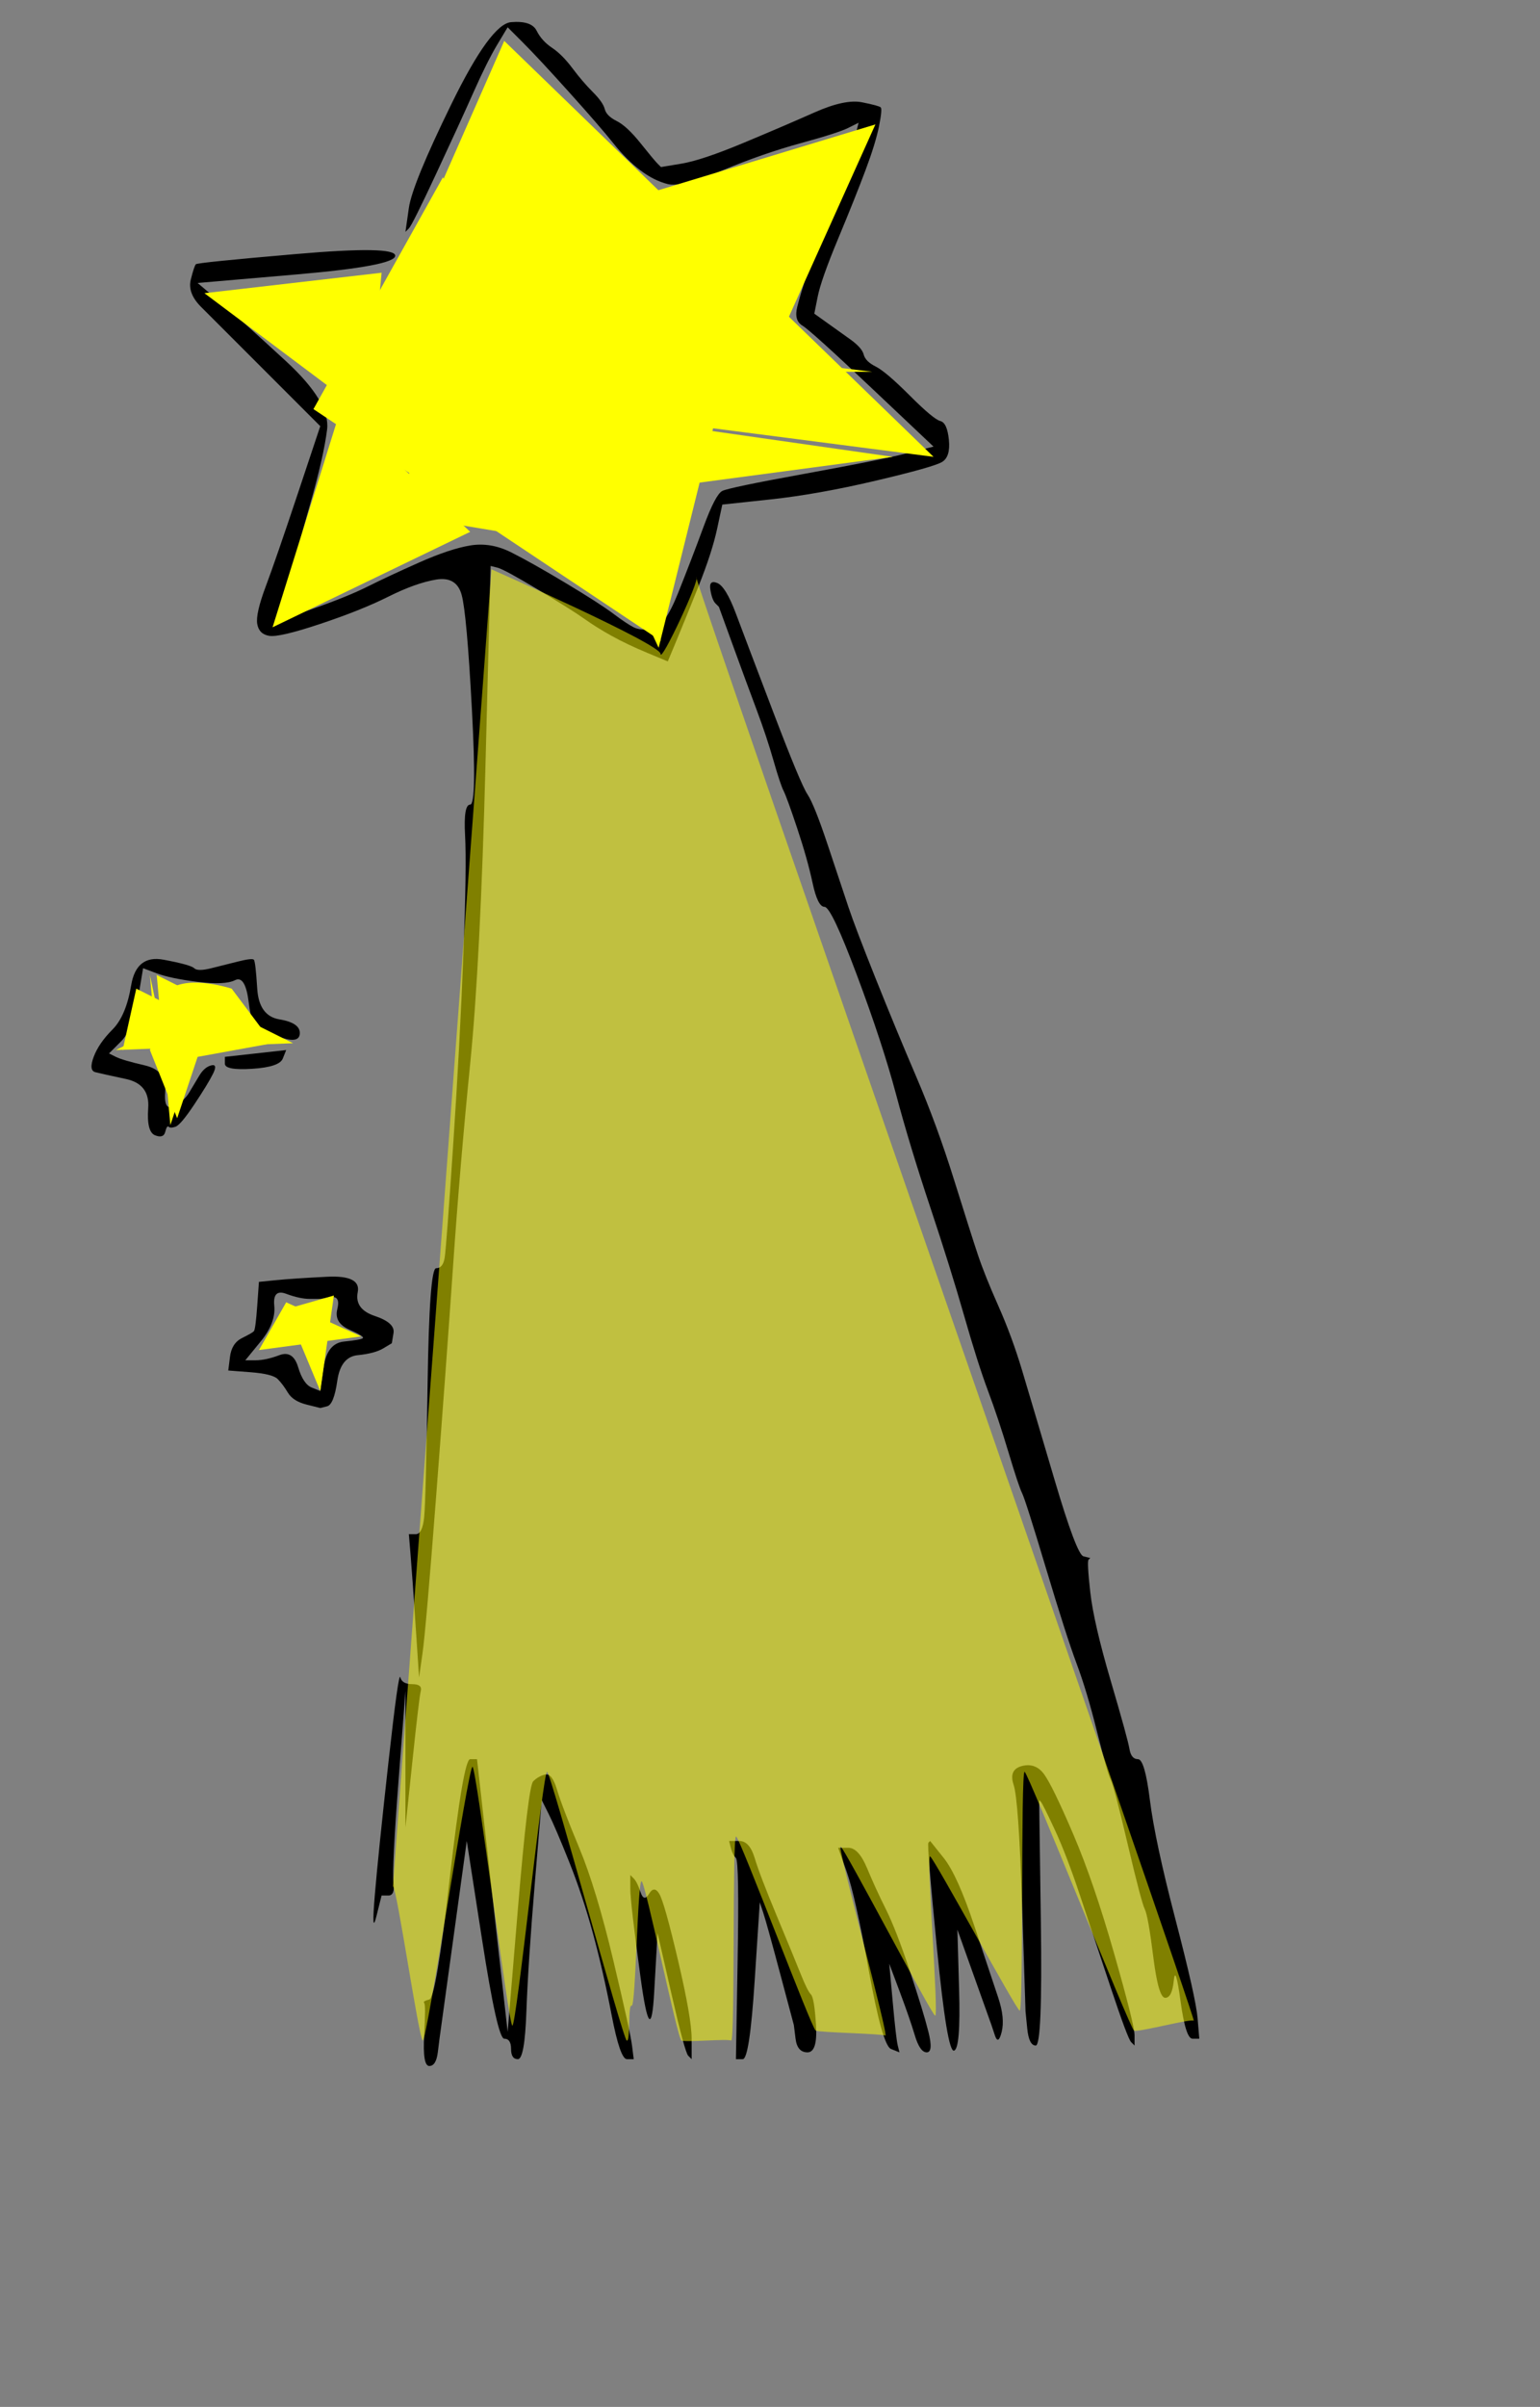 <?xml version="1.0"?><svg width="226" height="353" xmlns="http://www.w3.org/2000/svg">
 <rect width="100%" height="100%" fill="#808080" stroke="none"/>
 <g>
  <title>Layer 1</title>
  <path d="m19.25,144.5c0.5,-3 2.083,-4.25 4.75,-3.75c2.667,0.5 4.167,0.917 4.5,1.25c0.333,0.333 1.167,0.333 2.5,0c1.333,-0.333 2.667,-0.667 4,-1c1.333,-0.333 2.083,-0.417 2.25,-0.25c0.167,0.167 0.333,1.583 0.5,4.25c0.167,2.667 1.25,4.167 3.25,4.5c2,0.333 3,1 3,2c0,1 -0.833,1.25 -2.5,0.75l-2.5,-0.75l-1,-0.25c-0.667,-0.167 -1.167,-1.583 -1.5,-4.25c-0.333,-2.667 -1,-3.75 -2,-3.25c-1,0.5 -2.833,0.583 -5.5,0.25c-2.667,-0.333 -4.667,-0.75 -6,-1.25l-2,-0.75l-0.75,4.5c-0.5,3 -1.333,5.083 -2.5,6.25l-1.75,1.75l1,0.5c0.667,0.333 2.083,0.75 4.25,1.25c2.167,0.5 3.167,1.75 3,3.75c-0.167,2 0.25,2.75 1.25,2.25c1,-0.5 1.75,-1.167 2.25,-2c0.5,-0.833 1,-1.667 1.5,-2.5c0.5,-0.833 1.083,-1.333 1.75,-1.5c0.667,-0.167 0.75,0.25 0.25,1.25c-0.5,1 -1.417,2.5 -2.75,4.5c-1.333,2 -2.25,3.083 -2.75,3.25c-0.5,0.167 -0.833,0.167 -1,0c-0.167,-0.167 -0.333,0.083 -0.5,0.75c-0.167,0.667 -0.667,0.833 -1.5,0.5c-0.833,-0.333 -1.167,-1.667 -1,-4c0.167,-2.333 -0.917,-3.75 -3.25,-4.25c-2.333,-0.5 -3.833,-0.833 -4.5,-1c-0.667,-0.167 -0.75,-0.917 -0.25,-2.25c0.5,-1.333 1.417,-2.667 2.75,-4c1.333,-1.333 2.25,-3.5 2.75,-6.5z" id="path2" stroke-width="0px" stroke="#000000" fill-rule="evenodd" fill="#000000"/>
  <path d="m37.5,154.5l4.5,-0.5l-0.5,1.25c-0.333,0.833 -1.833,1.333 -4.5,1.5c-2.667,0.167 -4,-0.083 -4,-0.75l0,-1l4.5,-0.5z" id="path6" stroke-width="0px" stroke="#000000" fill-rule="evenodd" fill="#000000"/>
  <path d="m40.5,187.75c1.667,-0.167 4.167,-0.333 7.5,-0.5c3.333,-0.167 4.833,0.583 4.5,2.25c-0.333,1.667 0.5,2.833 2.5,3.5c2,0.667 2.917,1.5 2.75,2.5l-0.25,1.5l-1.25,0.75c-0.833,0.5 -2.083,0.833 -3.75,1c-1.667,0.167 -2.667,1.417 -3,3.75c-0.333,2.333 -0.833,3.583 -1.5,3.75l-1,0.25l-2,-0.5c-1.333,-0.333 -2.25,-0.917 -2.75,-1.75c-0.5,-0.833 -1,-1.5 -1.5,-2c-0.5,-0.5 -1.833,-0.833 -4,-1l-3.25,-0.25l0.25,-2c0.167,-1.333 0.75,-2.25 1.75,-2.75c1,-0.5 1.583,-0.833 1.75,-1c0.167,-0.167 0.333,-1.417 0.5,-3.75l0.25,-3.5l2.5,-0.25zm-0.25,3.75c-0.167,-1.667 0.417,-2.25 1.75,-1.75c1.333,0.5 2.5,0.75 3.5,0.75l1.5,0l1.5,-0.25c1,-0.167 1.333,0.417 1,1.75c-0.333,1.333 0.25,2.333 1.75,3c1.5,0.667 2.167,1.083 2,1.25c-0.167,0.167 -1.083,0.333 -2.75,0.5c-1.667,0.167 -2.667,1.417 -3,3.75l-0.5,3.5l-1.25,-0.5c-0.833,-0.333 -1.5,-1.333 -2,-3c-0.5,-1.667 -1.417,-2.25 -2.75,-1.75c-1.333,0.5 -2.5,0.75 -3.5,0.75l-1.5,0l2.25,-2.75c1.5,-1.833 2.167,-3.583 2,-5.25z" id="path9" stroke-width="0px" stroke="#000000" fill-rule="evenodd" fill="#000000"/>
  <path d="m50.5,297l0,0l0,0z" id="path11" stroke-width="0px" stroke="#000000" fill-rule="evenodd" fill="#000000"/>
  <path d="m51.5,294l0,-1l0,1l0,1l0,-1z" id="path13" stroke-width="0px" stroke="#000000" fill-rule="evenodd" fill="#000000"/>
  <path d="m53.5,286.5l0,-1.5l0,1.5l0,1.5l0,-1.5z" id="path15" stroke-width="0px" stroke="#000000" fill-rule="evenodd" fill="#000000"/>
  <path d="m57,258.5c1,-9 1.583,-13.167 1.75,-12.5c0.167,0.667 0.75,1 1.75,1c1,0 1.417,0.333 1.25,1c-0.167,0.667 -0.583,4.167 -1.25,10.5l-1,9.5l0,-10l0,-10l-1,13c-0.667,8.667 -0.917,13.667 -0.75,15c0.167,1.333 -0.083,2 -0.75,2l-1,0l-0.75,3c-0.5,2 -0.583,1 -0.25,-3c0.333,-4 1,-10.5 2,-19.5z" id="path17" stroke-width="0px" stroke="#000000" fill-rule="evenodd" fill="#000000"/>
  <path d="m58.5,243l0,0l0,0z" id="path19" stroke-width="0px" stroke="#000000" fill-rule="evenodd" fill="#000000"/>
  <path d="m58.5,271.5l0,-1.5l0,1.5l0,1.5l0,-1.5z" id="path21" stroke-width="0px" stroke="#000000" fill-rule="evenodd" fill="#000000"/>
  <path d="m59.5,236l0,-3l0,3l0,3l0,-3z" id="path23" stroke-width="0px" stroke="#000000" fill-rule="evenodd" fill="#000000"/>
  <path d="m66,275.5c1.333,-11.667 2.333,-17.5 3,-17.5l1,0l2.25,20l2.25,20l1.5,-18c1,-12 1.75,-18.25 2.25,-18.75c0.5,-0.5 1.083,-0.833 1.75,-1c0.667,-0.167 1.25,0.583 1.75,2.25c0.5,1.667 1.583,4.5 3.25,8.5c1.667,4 3.333,9.5 5,16.5c1.667,7 2.583,11.167 2.75,12.5l0.25,2l-1,0c-0.667,0 -1.417,-2.167 -2.25,-6.5c-0.833,-4.333 -1.75,-8.333 -2.75,-12c-1,-3.667 -2.167,-7.167 -3.5,-10.5c-1.333,-3.333 -2.333,-5.667 -3,-7l-1,-2l-1,12c-0.667,8 -1.083,14.333 -1.25,19c-0.167,4.667 -0.583,7 -1.25,7c-0.667,0 -1,-0.5 -1,-1.5c0,-1 -0.333,-1.5 -1,-1.5c-0.667,0 -1.75,-4.833 -3.25,-14.5l-2.25,-14.5l-2,14.5l-2,14.5l-0.25,2c-0.167,1.333 -0.583,2 -1.25,2c-0.667,0 -0.917,-1.5 -0.75,-4.5c0.167,-3 0.167,-4.583 0,-4.75c-0.167,-0.167 0.083,-0.333 0.75,-0.5c0.667,-0.167 1.667,-6.083 3,-17.75z" id="path25" stroke-width="0px" stroke="#000000" fill-rule="evenodd" fill="#000000"/>
  <path d="m92.5,277l0,-2l0.5,0.5c0.333,0.333 0.667,1 1,2c0.333,1 0.75,1.083 1.25,0.25c0.5,-0.833 1,-0.833 1.5,0c0.5,0.833 1.417,4.083 2.75,9.75c1.333,5.667 2,9.5 2,11.5l0,3l-0.5,-0.5c-0.333,-0.333 -1.167,-3.417 -2.5,-9.25l-2,-8.75l-0.5,8.75c-0.333,5.833 -1,5.083 -2,-2.25c-1,-7.333 -1.5,-11.667 -1.5,-13zm3,3l0,0l0,0z" id="path28" stroke-width="0px" stroke="#000000" fill-rule="evenodd" fill="#000000"/>
  <path d="m104.25,86.5c-0.167,-1 0.167,-1.333 1,-1c0.833,0.333 1.75,1.833 2.75,4.5c1,2.667 2.833,7.5 5.5,14.5c2.667,7 4.333,11 5,12c0.667,1 1.667,3.5 3,7.5c1.333,4 2.333,7 3,9c0.667,2 2,5.5 4,10.5c2,5 4,9.833 6,14.5c2,4.667 3.833,9.667 5.5,15c1.667,5.333 2.833,9 3.5,11c0.667,2 1.667,4.5 3,7.5c1.333,3 2.5,6.167 3.5,9.5c1,3.333 2.583,8.667 4.75,16c2.167,7.333 3.583,11.083 4.25,11.25l1,0.25l-0.25,0.25c-0.167,0.167 -0.083,1.75 0.25,4.75c0.333,3 1.333,7.333 3,13c1.667,5.667 2.583,9 2.75,10c0.167,1 0.583,1.5 1.25,1.5c0.667,0 1.25,2 1.75,6c0.5,4 1.75,9.833 3.75,17.5c2,7.667 3.083,12.5 3.25,14.5l0.25,3l-1,0c-0.667,0 -1.25,-1.833 -1.75,-5.5c-0.5,-3.667 -0.833,-4.667 -1,-3c-0.167,1.667 -0.583,2.5 -1.25,2.5c-0.667,0 -1.25,-2 -1.75,-6c-0.5,-4 -0.917,-6.333 -1.25,-7c-0.333,-0.667 -1.167,-3.833 -2.5,-9.5c-1.333,-5.667 -2.167,-8.833 -2.5,-9.5c-0.333,-0.667 -1,-3 -2,-7c-1,-4 -2,-7.333 -3,-10c-1,-2.667 -2.5,-7.333 -4.5,-14c-2,-6.667 -3.167,-10.333 -3.5,-11c-0.333,-0.667 -1,-2.667 -2,-6c-1,-3.333 -2,-6.333 -3,-9c-1,-2.667 -2.167,-6.333 -3.5,-11c-1.333,-4.667 -3,-10 -5,-16c-2,-6 -3.667,-11.5 -5,-16.5c-1.333,-5 -3.25,-10.833 -5.75,-17.5c-2.5,-6.667 -4.083,-10 -4.75,-10c-0.667,0 -1.25,-1.167 -1.75,-3.5c-0.5,-2.333 -1.25,-5 -2.25,-8c-1,-3 -1.667,-4.833 -2,-5.5c-0.333,-0.667 -0.833,-2.167 -1.5,-4.5c-0.667,-2.333 -1.5,-4.833 -2.5,-7.5c-1,-2.667 -2.167,-5.833 -3.5,-9.5l-2,-5.5l-0.5,-0.5c-0.333,-0.333 -0.583,-1 -0.75,-2zm30.25,79.5l0,-1l0,1l0,1l0,-1z" id="path31" stroke-width="0px" stroke="#000000" fill-rule="evenodd" fill="#000000"/>
  <path d="m107.25,271l-0.25,-1l1.5,0c1,0 1.75,0.833 2.25,2.5c0.5,1.667 1.583,4.5 3.25,8.5c1.667,4 2.833,6.833 3.5,8.5c0.667,1.667 1.167,2.667 1.5,3c0.333,0.333 0.583,1.833 0.75,4.5c0.167,2.667 -0.25,4 -1.25,4c-1,0 -1.583,-0.667 -1.75,-2l-0.25,-2l-2,-7.5c-1.333,-5 -2.167,-8 -2.5,-9l-0.5,-1.5l-0.75,11.5c-0.5,7.667 -1.083,11.5 -1.75,11.5l-1,0l0.25,-14.5c0.167,-9.667 0.083,-14.667 -0.25,-15c-0.333,-0.333 -0.583,-0.833 -0.75,-1.5z" id="path33" stroke-width="0px" stroke="#000000" fill-rule="evenodd" fill="#000000"/>
  <path d="m124.25,274.5l-1.25,-3.5l1.5,0c1,0 1.917,1 2.75,3c0.833,2 1.75,4 2.75,6c1,2 2.167,5 3.5,9c1.333,4 2.25,7 2.75,9c0.5,2 0.417,3 -0.25,3c-0.667,0 -1.25,-0.833 -1.75,-2.5c-0.5,-1.667 -1.25,-3.833 -2.25,-6.5l-1.5,-4l0.5,5.5c0.333,3.667 0.583,5.833 0.75,6.5l0.25,1l-1.25,-0.5c-0.833,-0.333 -1.917,-4.167 -3.25,-11.5c-1.333,-7.333 -2.417,-12.167 -3.25,-14.5z" id="path35" stroke-width="0px" stroke="#000000" fill-rule="evenodd" fill="#000000"/>
  <path d="m136.25,270.25l0.25,-0.25l2,2.5c1.333,1.667 2.833,5 4.5,10c1.667,5 2.833,8.5 3.5,10.5c0.667,2 0.833,3.667 0.5,5c-0.333,1.333 -0.667,1.5 -1,0.5l-0.5,-1.5l-2.5,-7l-2.5,-7l0.25,8.75c0.167,5.833 -0.083,8.833 -0.75,9c-0.667,0.167 -1.5,-4.833 -2.5,-15c-1,-10.167 -1.417,-15.333 -1.25,-15.5z" id="path37" stroke-width="0px" stroke="#000000" fill-rule="evenodd" fill="#000000"/>
  <path d="m150,259c1.333,-0.333 2.417,0.083 3.25,1.25c0.833,1.167 2.25,4.083 4.25,8.75c2,4.667 4,10.5 6,17.5c2,7 3,11 3,12l0,1.5l-0.5,-0.5c-0.333,-0.333 -1.333,-3 -3,-8c-1.667,-5 -3.167,-9.5 -4.5,-13.5c-1.333,-4 -2.583,-7.25 -3.75,-9.75c-1.167,-2.5 -1.833,-3.833 -2,-4l-0.25,-0.25l0.25,18c0.167,12 -0.083,18 -0.75,18c-0.667,0 -1.083,-0.833 -1.25,-2.5l-0.25,-2.5l-0.5,-15.5c-0.333,-10.333 -0.75,-16.25 -1.25,-17.75c-0.5,-1.5 -0.083,-2.417 1.25,-2.75z" id="path39" stroke-width="0px" stroke="#000000" fill-rule="evenodd" fill="#000000"/>
  <path fill="#ffff00" stroke="#000000" stroke-width="0px" stroke-dasharray="null" stroke-linejoin="null" stroke-linecap="null" d="m125,18" id="svg_15"/>
  <path fill="#ffff00" stroke="#000000" stroke-width="0px" stroke-dasharray="null" stroke-linejoin="null" stroke-linecap="null" d="m25,145c3,-2 9,0 9,0c0,0 6,8 6,8c0,0 -11,2 -11,2c0,0 -3,9 -3,9c0,0 -4,-10 -4,-10" id="svg_19"/>
  <path fill="#ffff00" stroke="#000000" stroke-width="0px" stroke-dasharray="null" stroke-linejoin="null" stroke-linecap="null" d="m17,156l8,-13l-8,13z" id="svg_20"/>
  <path fill="#ffff00" stroke="#000000" stroke-width="0px" stroke-dasharray="null" stroke-linejoin="null" stroke-linecap="null" d="m18,154l2,-9l10,5l-12,4z" id="svg_21"/>
  <path fill="#ffff00" stroke="#000000" stroke-width="0px" stroke-dasharray="null" stroke-linejoin="null" stroke-linecap="null" d="m22,143l4,19l-3,-8l-1,-11z" id="svg_22"/>
  <path fill="#ffff00" stroke="#000000" stroke-width="0px" stroke-dasharray="null" stroke-linejoin="null" stroke-linecap="null" d="m41,193l7,-2l-7,2z" id="svg_23"/>
  <path fill="#ffff00" stroke="#000000" stroke-width="0px" stroke-dasharray="null" stroke-linejoin="null" stroke-linecap="null" d="m42,192l5,12l2,-14" id="svg_24"/>
  <path fill="#ffff00" stroke="#000000" stroke-width="0px" stroke-dasharray="null" stroke-linejoin="null" stroke-linecap="null" d="m37,198l14,0l-14,0z" id="svg_25"/>
  <path fill="#ffff00" stroke="#000000" stroke-width="0px" stroke-dasharray="null" stroke-linejoin="null" stroke-linecap="null" d="m38,198l15,-2l-11,-5l-4,7z" id="svg_26"/>
  <path fill="#ffff00" stroke="#000000" stroke-width="0px" stroke-dasharray="null" stroke-linejoin="null" stroke-linecap="null" d="m24,161l1,-18l-1,18z" id="svg_27"/>
  <path fill="#ffff00" stroke="#000000" stroke-width="0px" stroke-dasharray="null" stroke-linejoin="null" stroke-linecap="null" d="m23,143l20,10l-26,1l14,-7l-6,18" id="svg_28"/>
  <path fill="#ffff00" stroke="#000000" stroke-width="0px" stroke-dasharray="null" stroke-linejoin="null" stroke-linecap="null" opacity="0.46" d="m94,197" id="svg_29"/>
  <g id="svg_43">
   <path d="m75,3.25c2,-0.167 3.25,0.25 3.75,1.25c0.5,1 1.25,1.833 2.25,2.5c1,0.667 2,1.667 3,3c1,1.333 2,2.5 3,3.5c1,1 1.583,1.833 1.75,2.5c0.167,0.667 0.75,1.25 1.75,1.75c1,0.5 2.167,1.583 3.5,3.25c1.333,1.667 2.167,2.667 2.5,3l0.5,0.5l3,-0.5c2,-0.333 5,-1.333 9,-3c4,-1.667 7.5,-3.167 10.5,-4.5c3,-1.333 5.333,-1.833 7,-1.5c1.667,0.333 2.583,0.583 2.75,0.75c0.167,0.167 0.083,1.083 -0.25,2.75c-0.333,1.667 -1,3.833 -2,6.5c-1,2.667 -2.333,6 -4,10c-1.667,4 -2.667,6.833 -3,8.5l-0.5,2.5l1.75,1.25c1.167,0.833 2.333,1.667 3.5,2.5c1.167,0.833 1.833,1.583 2,2.25c0.167,0.667 0.75,1.25 1.75,1.75c1,0.5 2.667,1.917 5,4.25c2.333,2.333 3.833,3.583 4.5,3.75c0.667,0.167 1.083,1.083 1.25,2.75c0.167,1.667 -0.167,2.75 -1,3.25c-0.833,0.5 -4.083,1.417 -9.75,2.75c-5.667,1.333 -10.833,2.25 -15.5,2.75l-7,0.75l-0.75,3.5c-0.5,2.333 -1.417,5.167 -2.75,8.5c-1.333,3.333 -2.417,6 -3.25,8l-1.25,3l-3,-1.25c-2,-0.833 -3.75,-1.667 -5.25,-2.5c-1.5,-0.833 -2.833,-1.667 -4,-2.5c-1.167,-0.833 -3.417,-2.25 -6.75,-4.25c-3.333,-2 -5.333,-3.083 -6,-3.25l-1,-0.25l-0.75,29c-0.5,19.333 -1.25,34 -2.25,44c-1,10 -1.833,19.833 -2.5,29.5c-0.667,9.667 -1.5,21 -2.5,34c-1,13 -1.667,20.667 -2,23l-0.5,3.5l-0.5,-7.5c-0.333,-5 -0.583,-8.5 -0.75,-10.5l-0.25,-3l1,0c0.667,0 1.083,-0.833 1.25,-2.5c0.167,-1.667 0.333,-8.167 0.5,-19.5c0.167,-11.333 0.583,-17 1.25,-17c0.667,0 1.083,-0.5 1.25,-1.5c0.167,-1 0.583,-6.5 1.25,-16.5c0.667,-10 1.167,-19.333 1.5,-28c0.333,-8.667 0.417,-14.5 0.25,-17.5c-0.167,-3 0.083,-4.5 0.75,-4.5c0.667,0 0.75,-4.667 0.25,-14c-0.5,-9.333 -1,-14.917 -1.5,-16.75c-0.5,-1.833 -1.75,-2.583 -3.75,-2.25c-2,0.333 -4.333,1.167 -7,2.5c-2.667,1.333 -6,2.667 -10,4c-4,1.333 -6.5,1.917 -7.5,1.75c-1,-0.167 -1.583,-0.75 -1.75,-1.75c-0.167,-1 0.25,-2.833 1.25,-5.5c1,-2.667 2.583,-7.25 4.75,-13.75l3.25,-9.75l-7.75,-7.75c-5.167,-5.167 -8.417,-8.417 -9.75,-9.75c-1.333,-1.333 -1.833,-2.667 -1.5,-4c0.333,-1.333 0.583,-2.083 0.75,-2.25c0.167,-0.167 5.083,-0.667 14.75,-1.5c9.667,-0.833 14.5,-0.75 14.5,0.25c0,1 -4.833,1.917 -14.5,2.75l-14.5,1.25l3.25,2.75c2.167,1.833 5.417,4.75 9.75,8.75c4.333,4 6.333,7.333 6,10c-0.333,2.667 -1.167,6.333 -2.5,11c-1.333,4.667 -2.417,8.667 -3.25,12l-1.25,5l5,-1.75c3.333,-1.167 6,-2.25 8,-3.25c2,-1 4.5,-2.167 7.5,-3.5c3,-1.333 5.5,-2.167 7.5,-2.5c2,-0.333 4,0 6,1c2,1 4.667,2.5 8,4.5c3.333,2 5.667,3.5 7,4.5c1.333,1 2.333,1.667 3,2c0.667,0.333 1.583,0.417 2.75,0.25c1.167,-0.167 2.417,-1.917 3.75,-5.25c1.333,-3.333 2.583,-6.583 3.75,-9.75c1.167,-3.167 2.083,-4.917 2.75,-5.25c0.667,-0.333 4.667,-1.167 12,-2.5c7.333,-1.333 12.333,-2.333 15,-3l4,-1l-9,-8.5c-6,-5.667 -9.417,-8.75 -10.25,-9.25c-0.833,-0.5 -1.083,-1.417 -0.75,-2.75c0.333,-1.333 0.833,-3 1.5,-5c0.667,-2 1.5,-4.167 2.5,-6.5c1,-2.333 1.833,-4.5 2.5,-6.5c0.667,-2 1.25,-4 1.75,-6l0.75,-3l-1.5,0.75c-1,0.5 -3.333,1.25 -7,2.25c-3.667,1 -7.5,2.333 -11.5,4c-4,1.667 -6.667,2.333 -8,2c-1.333,-0.333 -2.667,-1 -4,-2c-1.333,-1 -2.667,-2.333 -4,-4c-1.333,-1.667 -3.5,-4.167 -6.5,-7.5c-3,-3.333 -5.25,-5.75 -6.75,-7.25l-2.25,-2.25l-1.5,2.5c-1,1.667 -2.167,4 -3.5,7c-1.333,3 -3.167,7 -5.5,12c-2.333,5 -3.667,7.667 -4,8l-0.5,0.5l0.5,-3.5c0.333,-2.333 2.417,-7.417 6.25,-15.25c3.833,-7.833 6.75,-11.833 8.75,-12z" id="path4" stroke-width="0px" stroke="#000000" fill-rule="evenodd" fill="#000000"/>
   <line fill="none" stroke="#000000" stroke-width="0px" stroke-dasharray="null" x1="56" y1="68" x2="88" y2="66" id="svg_1"/>
   <path fill="#ffff00" stroke="#000000" stroke-width="0px" stroke-dasharray="null" stroke-linejoin="null" stroke-linecap="null" d="m74,6l63,61l-85,-11" id="svg_8"/>
   <path fill="#ffff00" stroke="#000000" stroke-width="0px" stroke-dasharray="null" stroke-linejoin="null" stroke-linecap="null" d="m30,43l26,-3l-2,21" id="svg_9"/>
   <path fill="#ffff00" stroke="#000000" stroke-width="0px" stroke-dasharray="null" stroke-linejoin="null" stroke-linecap="null" d="m97,94l-51,-34l19,-34l32,68z" id="svg_10"/>
   <path fill="#ffff00" stroke="#000000" stroke-width="0px" stroke-dasharray="null" stroke-linejoin="null" stroke-linecap="null" d="m40,92l10,-32l19,18l-29,14z" id="svg_11"/>
   <path fill="#ffff00" stroke="#000000" stroke-width="0px" stroke-dasharray="null" stroke-linejoin="null" stroke-linecap="null" d="m61.134,66.278l-3.134,9.139l15.672,2.611l-13.582,-23.5l67.91,0l-53.284,-6.528l21.94,47l9.403,-37.861" id="svg_13"/>
   <path fill="#ffff00" stroke="#000000" stroke-width="0px" stroke-dasharray="null" stroke-linejoin="null" stroke-linecap="null" d="m73,44" id="svg_17"/>
   <path fill="#ffff00" stroke="#000000" stroke-width="0px" stroke-dasharray="null" stroke-linejoin="null" stroke-linecap="null" d="m101,71l30,-4l-28,-4l-42,16l18,-7l-16,0l11,-29l24,12" id="svg_18"/>
   <path fill="#ffff00" stroke="#000000" stroke-width="0px" stroke-dasharray="null" stroke-linejoin="null" stroke-linecap="null" d="m96.942,27.292" id="svg_42"/>
  </g>
  <path fill="#ffff00" stroke="#000000" stroke-width="0px" stroke-dasharray="null" stroke-linejoin="null" stroke-linecap="null" d="m96.212,28.022l19.117,19.423l13.139,-29.197" id="svg_45"/>
  <path fill="#ffff00" stroke="#000000" stroke-width="0px" stroke-dasharray="null" stroke-linejoin="null" stroke-linecap="null" d="m72.124,84.956" id="svg_46"/>
  <path fill="#ffff00" stroke="#000000" stroke-width="0px" stroke-dasharray="null" stroke-linejoin="null" stroke-linecap="null" opacity="0.5" d="m74.314,84.226" id="svg_93"/>
  <path fill="#ffff00" stroke="#000000" stroke-width="0px" stroke-dasharray="null" stroke-linejoin="null" stroke-linecap="null" opacity="0.5" d="m72.124,83.496c0,0 24.818,10.949 24.818,12.409c0,1.46 5.839,-10.949 5.248,-11.234c-0.591,-0.285 73.584,211.964 72.993,211.679c-0.591,-0.285 -8.168,1.745 -8.759,1.46c-0.591,-0.285 -15.467,-37.672 -16.058,-37.956c-0.591,-0.285 -0.139,35.321 -0.73,35.036c-0.591,-0.285 -12.547,-22.343 -13.139,-22.628c-0.591,-0.285 1.321,23.642 0.73,23.358c-0.591,-0.285 -13.277,-24.533 -13.869,-24.818c-0.591,-0.285 7.161,28.022 6.569,27.737c-0.591,-0.285 -9.628,-0.445 -10.219,-0.73c-0.591,-0.285 -11.088,-28.182 -11.679,-28.467c-0.591,-0.285 -0.139,30.212 -0.73,29.927c-0.591,-0.285 -6.708,0.285 -7.299,0c-0.591,-0.285 -5.248,-23.073 -5.839,-23.358c-0.591,-0.285 -0.869,18.533 -1.46,18.248c-0.591,-0.285 -0.139,5.394 -0.73,5.109c-0.591,-0.285 -11.088,-39.131 -11.679,-39.416c-0.591,-0.285 -4.518,37.511 -5.109,37.226c-0.591,-0.285 -5.248,-37.672 -5.839,-37.956c-0.591,-0.285 -6.708,40.431 -7.299,40.146c-0.591,-0.285 -3.788,-22.343 -4.38,-22.628" id="svg_104"/>
 </g>
</svg>